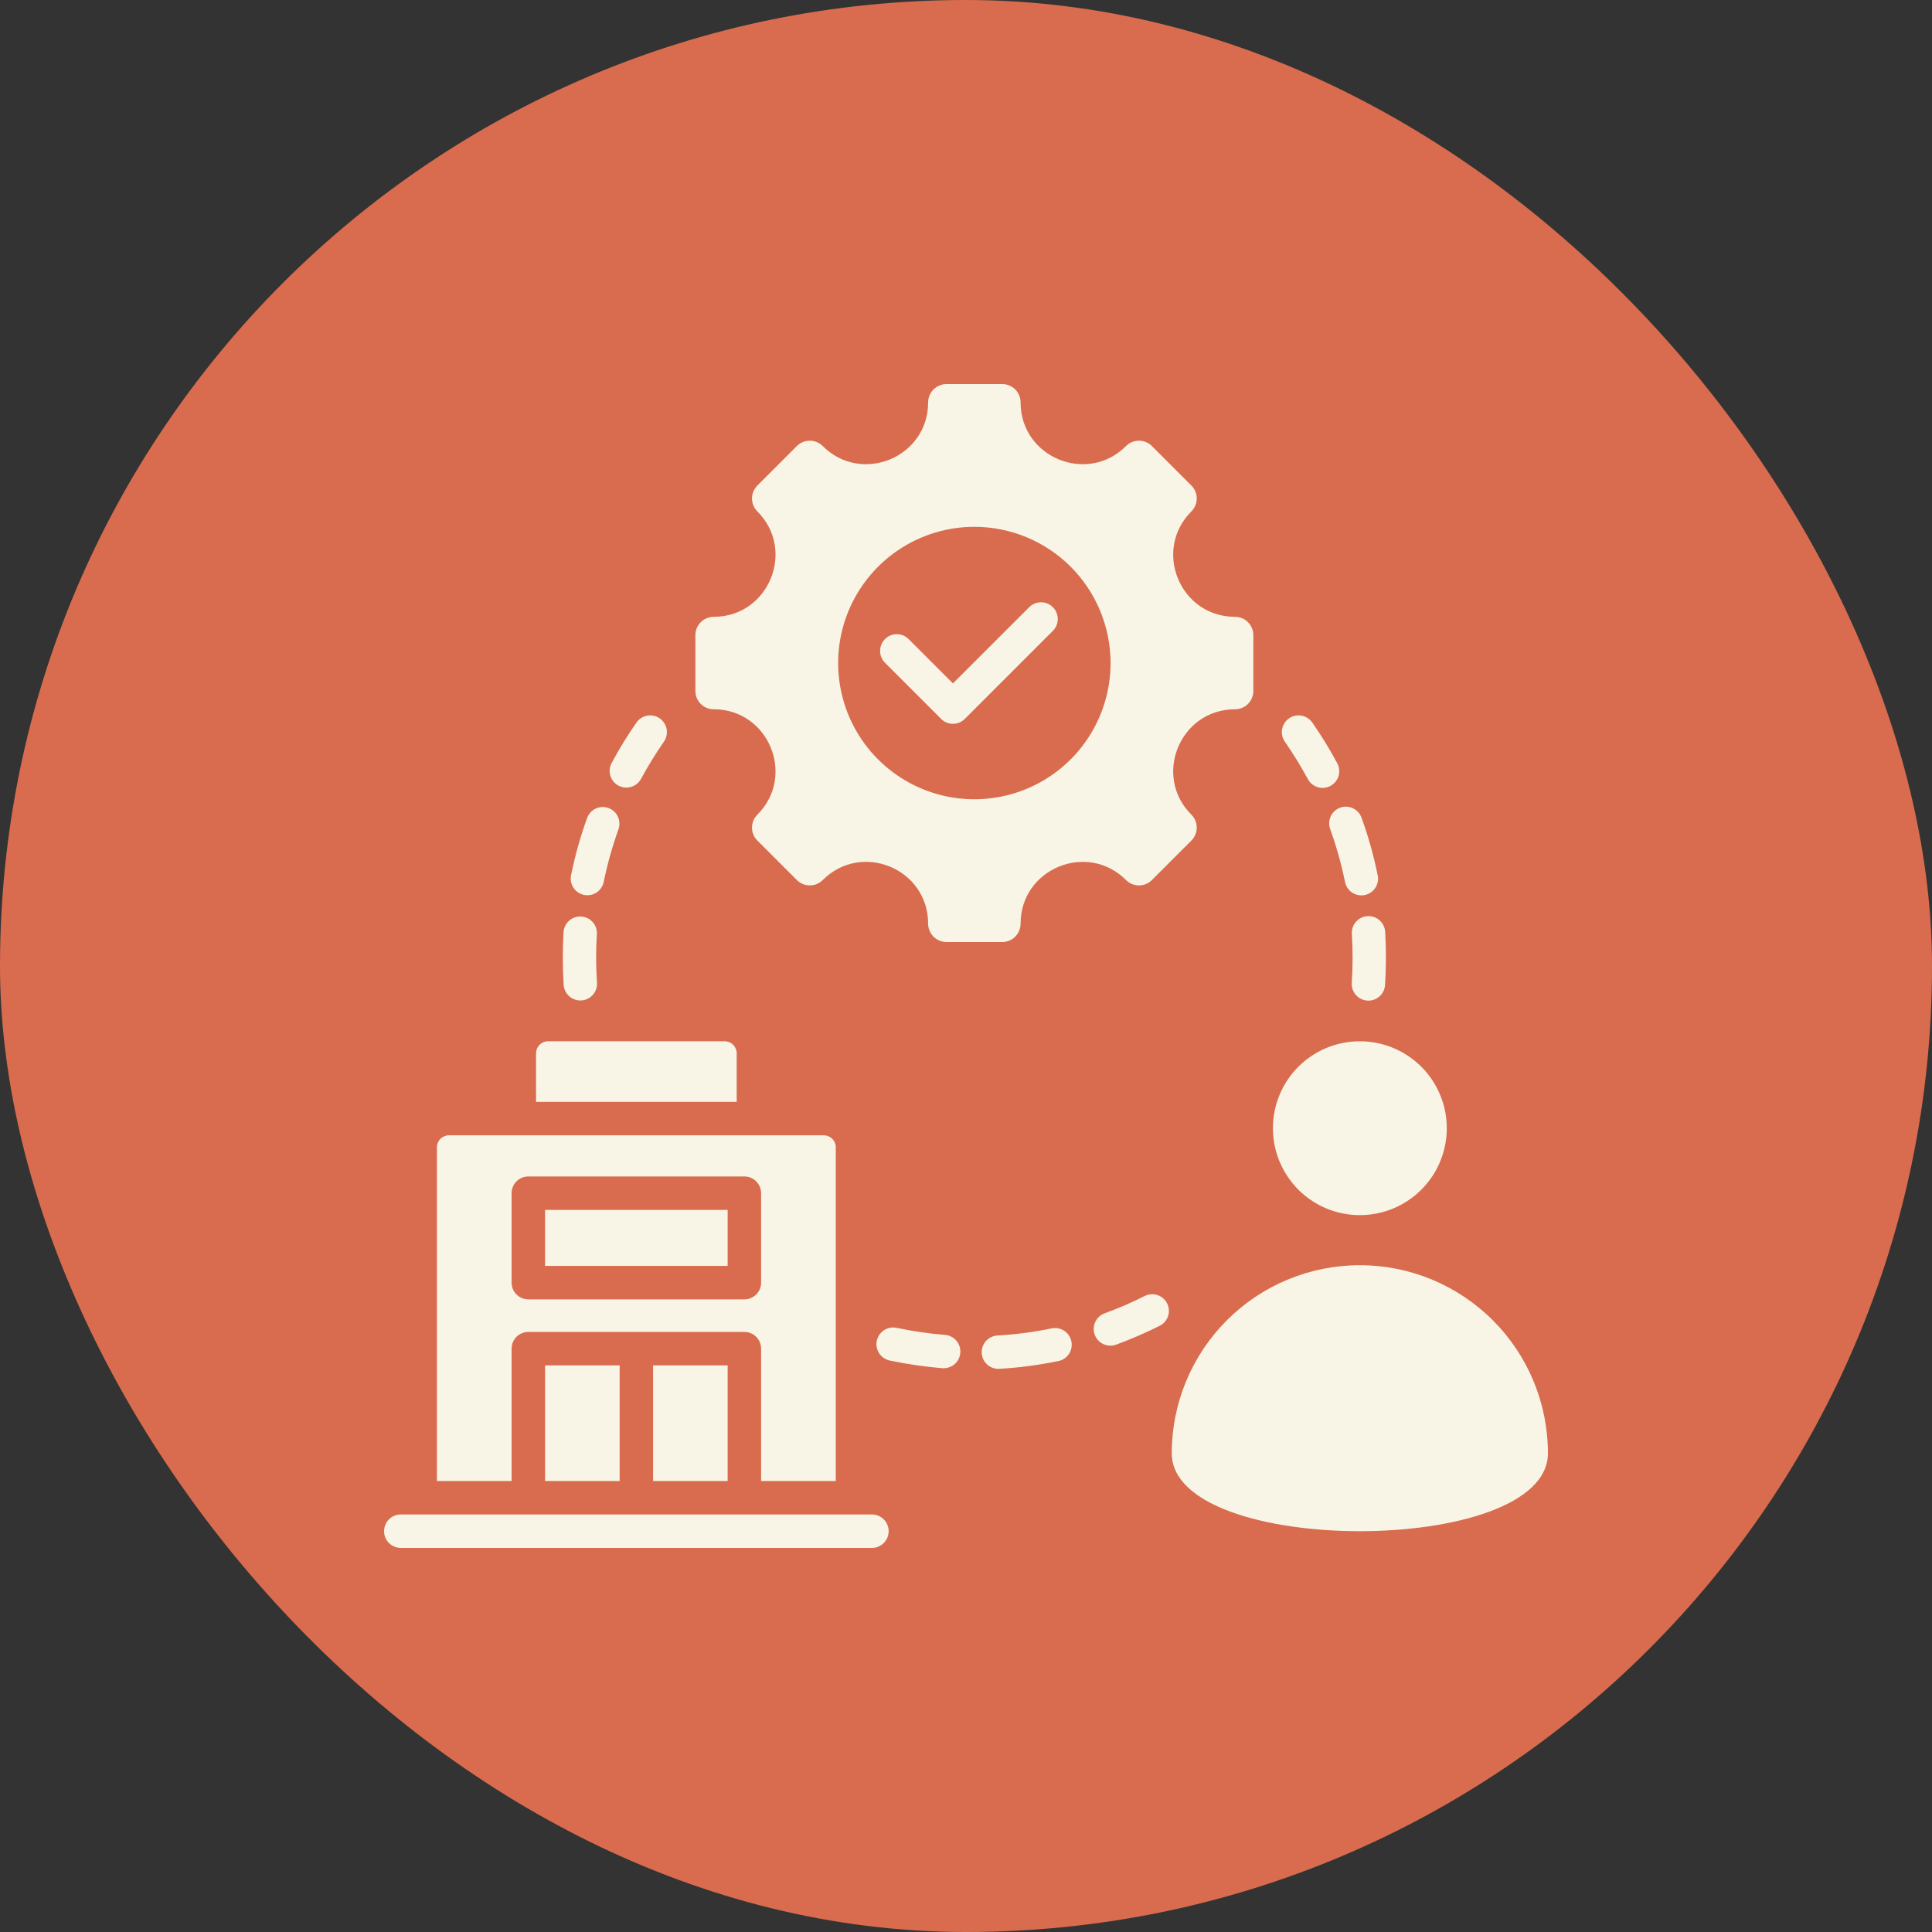 <svg width="60" height="60" viewBox="0 0 60 60" fill="none" xmlns="http://www.w3.org/2000/svg">
<rect x="0" y="0" width="60" height="60" fill="#333333" stroke="none"/>
<rect width="60" height="60" rx="30" fill="#D96C4E"/>
<g clip-path="url(#clip0_1_775)">
<path fill-rule="evenodd" clip-rule="evenodd" d="M39.532 35.037C39.532 35.571 39.69 36.093 39.987 36.537C40.283 36.981 40.705 37.327 41.198 37.532C41.691 37.736 42.234 37.789 42.758 37.685C43.282 37.581 43.763 37.324 44.14 36.947C44.518 36.569 44.775 36.088 44.879 35.564C44.983 35.041 44.93 34.498 44.725 34.004C44.521 33.511 44.175 33.089 43.731 32.793C43.287 32.496 42.765 32.338 42.231 32.338C41.515 32.338 40.829 32.622 40.322 33.128C39.816 33.635 39.532 34.321 39.532 35.037H39.532ZM38.355 22.027C36.648 22.027 35.792 24.094 36.999 25.3C37.105 25.407 37.166 25.552 37.166 25.703C37.166 25.854 37.105 25.998 36.999 26.105L35.774 27.33C35.721 27.383 35.658 27.425 35.589 27.454C35.52 27.482 35.446 27.497 35.371 27.497C35.296 27.497 35.222 27.482 35.153 27.454C35.084 27.425 35.022 27.383 34.969 27.33C33.762 26.124 31.695 26.98 31.695 28.686C31.695 28.761 31.68 28.835 31.652 28.904C31.623 28.973 31.581 29.036 31.529 29.089C31.476 29.142 31.413 29.183 31.344 29.212C31.275 29.241 31.201 29.256 31.126 29.256H29.393C29.319 29.256 29.245 29.241 29.176 29.212C29.107 29.183 29.044 29.142 28.991 29.089C28.938 29.036 28.896 28.973 28.868 28.904C28.839 28.835 28.824 28.761 28.824 28.686C28.824 26.978 26.759 26.123 25.551 27.33C25.498 27.383 25.435 27.425 25.366 27.454C25.297 27.482 25.223 27.497 25.148 27.497C25.074 27.497 25 27.482 24.931 27.454C24.862 27.425 24.799 27.383 24.746 27.33L23.521 26.105C23.414 25.999 23.354 25.854 23.354 25.703C23.354 25.552 23.414 25.407 23.521 25.301C24.727 24.094 23.871 22.027 22.165 22.027C22.09 22.027 22.016 22.013 21.947 21.984C21.878 21.956 21.815 21.914 21.762 21.861C21.71 21.808 21.668 21.745 21.639 21.676C21.61 21.607 21.596 21.533 21.596 21.458V19.725C21.596 19.651 21.61 19.577 21.639 19.508C21.668 19.439 21.71 19.376 21.762 19.323C21.815 19.27 21.878 19.228 21.947 19.2C22.016 19.171 22.09 19.156 22.165 19.156C23.871 19.156 24.727 17.089 23.521 15.883C23.414 15.776 23.354 15.632 23.354 15.481C23.354 15.33 23.414 15.185 23.521 15.078L24.746 13.853C24.853 13.746 24.997 13.686 25.148 13.686C25.299 13.686 25.444 13.746 25.551 13.853C26.757 15.059 28.824 14.203 28.824 12.497C28.824 12.346 28.884 12.201 28.991 12.095C29.098 11.988 29.242 11.928 29.393 11.928H31.126C31.277 11.928 31.422 11.988 31.529 12.095C31.635 12.201 31.695 12.346 31.695 12.497C31.695 14.203 33.762 15.059 34.969 13.853C35.075 13.746 35.22 13.686 35.371 13.686C35.522 13.686 35.667 13.746 35.774 13.853L36.999 15.078C37.105 15.185 37.166 15.329 37.166 15.48C37.166 15.631 37.105 15.776 36.999 15.883C35.792 17.089 36.648 19.156 38.355 19.156C38.429 19.156 38.503 19.171 38.572 19.199C38.642 19.228 38.704 19.27 38.757 19.323C38.81 19.375 38.852 19.438 38.88 19.507C38.909 19.576 38.924 19.65 38.924 19.725V21.458C38.924 21.533 38.909 21.607 38.88 21.676C38.852 21.745 38.81 21.808 38.757 21.861C38.704 21.913 38.642 21.955 38.572 21.984C38.503 22.012 38.429 22.027 38.355 22.027ZM27.484 20.582L29.228 22.326C29.276 22.375 29.334 22.413 29.397 22.439C29.46 22.465 29.527 22.479 29.596 22.479C29.664 22.479 29.731 22.465 29.794 22.439C29.857 22.413 29.915 22.375 29.963 22.326L32.698 19.591C32.746 19.543 32.784 19.486 32.81 19.423C32.836 19.36 32.85 19.292 32.85 19.224C32.85 19.156 32.836 19.088 32.81 19.025C32.784 18.962 32.746 18.905 32.698 18.857C32.65 18.808 32.592 18.77 32.529 18.744C32.466 18.718 32.399 18.704 32.33 18.704C32.262 18.704 32.194 18.718 32.132 18.744C32.069 18.77 32.011 18.808 31.963 18.857L29.595 21.224L28.219 19.848C28.121 19.75 27.989 19.695 27.851 19.695C27.714 19.695 27.581 19.75 27.484 19.848C27.387 19.945 27.332 20.077 27.332 20.215C27.332 20.353 27.387 20.485 27.484 20.582V20.582ZM30.26 16.361C29.423 16.361 28.605 16.609 27.909 17.074C27.214 17.539 26.672 18.2 26.351 18.973C26.031 19.746 25.947 20.596 26.111 21.417C26.274 22.238 26.677 22.991 27.268 23.583C27.86 24.175 28.614 24.578 29.434 24.741C30.255 24.904 31.106 24.82 31.879 24.5C32.652 24.18 33.312 23.638 33.777 22.942C34.242 22.246 34.49 21.428 34.49 20.592C34.49 19.47 34.044 18.394 33.251 17.6C32.458 16.807 31.382 16.361 30.26 16.361ZM43.014 30.589C43.006 30.726 42.943 30.855 42.84 30.945C42.737 31.036 42.602 31.083 42.465 31.074C42.327 31.065 42.199 31.003 42.108 30.899C42.017 30.796 41.971 30.661 41.98 30.524C42.014 30.019 42.015 29.511 41.983 29.006C41.978 28.937 41.987 28.869 42.009 28.804C42.031 28.739 42.065 28.679 42.111 28.627C42.156 28.576 42.211 28.534 42.273 28.503C42.334 28.473 42.401 28.456 42.47 28.452C42.538 28.448 42.607 28.457 42.671 28.48C42.736 28.503 42.796 28.538 42.847 28.584C42.898 28.63 42.939 28.685 42.968 28.747C42.998 28.809 43.015 28.876 43.018 28.945C43.05 29.492 43.049 30.041 43.014 30.589ZM18.54 30.524C18.548 30.661 18.501 30.794 18.41 30.897C18.319 30.999 18.191 31.061 18.055 31.069C17.919 31.078 17.784 31.032 17.681 30.942C17.578 30.852 17.515 30.725 17.505 30.589C17.471 30.041 17.469 29.492 17.502 28.945C17.511 28.809 17.574 28.682 17.677 28.592C17.779 28.502 17.913 28.456 18.049 28.464C18.186 28.472 18.313 28.533 18.404 28.634C18.496 28.736 18.543 28.869 18.537 29.006C18.504 29.511 18.506 30.019 18.54 30.524ZM19.906 24.191C19.84 24.311 19.73 24.399 19.599 24.438C19.467 24.477 19.326 24.462 19.206 24.398C19.086 24.333 18.996 24.223 18.956 24.093C18.916 23.962 18.929 23.821 18.993 23.7C19.225 23.265 19.484 22.844 19.766 22.44C19.805 22.384 19.855 22.336 19.912 22.299C19.97 22.262 20.034 22.237 20.101 22.225C20.168 22.213 20.236 22.214 20.303 22.229C20.37 22.243 20.433 22.271 20.489 22.31C20.545 22.349 20.592 22.398 20.629 22.456C20.666 22.513 20.691 22.577 20.703 22.644C20.715 22.711 20.714 22.78 20.7 22.846C20.685 22.913 20.657 22.976 20.619 23.032C20.36 23.405 20.122 23.792 19.906 24.191H19.906ZM18.749 27.389C18.722 27.523 18.642 27.641 18.527 27.717C18.413 27.793 18.273 27.82 18.138 27.792C18.004 27.765 17.886 27.685 17.81 27.57C17.734 27.456 17.707 27.316 17.735 27.181C17.857 26.576 18.024 25.981 18.235 25.4C18.282 25.273 18.378 25.169 18.501 25.111C18.625 25.053 18.766 25.047 18.894 25.093C19.023 25.139 19.128 25.233 19.186 25.356C19.245 25.479 19.253 25.62 19.209 25.749C19.017 26.284 18.863 26.832 18.749 27.388V27.389ZM27.63 42.252C27.496 42.223 27.378 42.142 27.303 42.027C27.228 41.912 27.202 41.771 27.23 41.637C27.259 41.502 27.34 41.385 27.455 41.31C27.57 41.235 27.711 41.209 27.845 41.237C28.339 41.342 28.84 41.415 29.343 41.455C29.411 41.46 29.478 41.478 29.539 41.509C29.6 41.54 29.655 41.583 29.699 41.635C29.744 41.686 29.778 41.747 29.799 41.812C29.82 41.877 29.828 41.945 29.823 42.014C29.818 42.082 29.799 42.148 29.768 42.209C29.737 42.27 29.694 42.324 29.642 42.368C29.59 42.413 29.529 42.446 29.464 42.467C29.399 42.488 29.33 42.496 29.262 42.49C28.714 42.445 28.169 42.365 27.63 42.252H27.63ZM34.661 41.76C34.597 41.783 34.529 41.793 34.461 41.79C34.393 41.787 34.327 41.77 34.265 41.742C34.14 41.683 34.044 41.578 33.997 41.449C33.951 41.32 33.957 41.177 34.015 41.053C34.073 40.928 34.179 40.832 34.308 40.785C34.734 40.631 35.15 40.451 35.554 40.246C35.677 40.186 35.818 40.176 35.947 40.22C36.077 40.263 36.184 40.356 36.245 40.478C36.307 40.6 36.318 40.741 36.276 40.871C36.234 41.001 36.142 41.109 36.021 41.171C35.579 41.392 35.125 41.589 34.661 41.76ZM31.035 42.51C30.968 42.514 30.899 42.505 30.835 42.482C30.771 42.46 30.711 42.425 30.661 42.379C30.61 42.334 30.568 42.279 30.539 42.217C30.509 42.156 30.492 42.089 30.488 42.021C30.485 41.953 30.494 41.885 30.517 41.821C30.54 41.757 30.575 41.697 30.62 41.647C30.666 41.596 30.721 41.555 30.782 41.525C30.844 41.496 30.911 41.479 30.979 41.475C31.545 41.443 32.109 41.369 32.665 41.253C32.799 41.227 32.938 41.255 33.052 41.33C33.166 41.406 33.245 41.524 33.273 41.658C33.3 41.792 33.273 41.931 33.198 42.046C33.123 42.16 33.006 42.24 32.872 42.268C32.266 42.393 31.653 42.474 31.035 42.51ZM41.527 23.7C41.56 23.76 41.581 23.826 41.588 23.894C41.596 23.962 41.59 24.031 41.57 24.097C41.551 24.163 41.519 24.224 41.475 24.277C41.432 24.33 41.379 24.374 41.318 24.407C41.258 24.439 41.192 24.459 41.124 24.466C41.056 24.473 40.987 24.466 40.921 24.446C40.856 24.426 40.795 24.393 40.742 24.349C40.689 24.305 40.646 24.252 40.614 24.191C40.398 23.792 40.16 23.405 39.901 23.032C39.862 22.976 39.835 22.913 39.82 22.846C39.806 22.78 39.805 22.711 39.817 22.644C39.829 22.577 39.854 22.513 39.891 22.456C39.928 22.398 39.975 22.349 40.031 22.31C40.087 22.271 40.15 22.243 40.217 22.229C40.283 22.214 40.352 22.213 40.419 22.225C40.486 22.237 40.55 22.262 40.608 22.299C40.665 22.336 40.715 22.384 40.754 22.44C41.036 22.844 41.295 23.265 41.527 23.7H41.527ZM42.785 27.181C42.8 27.248 42.8 27.317 42.788 27.384C42.775 27.452 42.749 27.516 42.712 27.573C42.674 27.63 42.626 27.679 42.569 27.718C42.513 27.756 42.449 27.783 42.382 27.796C42.315 27.81 42.246 27.81 42.179 27.797C42.112 27.784 42.048 27.758 41.992 27.72C41.935 27.682 41.886 27.633 41.848 27.576C41.81 27.519 41.784 27.456 41.771 27.389C41.656 26.832 41.503 26.284 41.311 25.749C41.287 25.685 41.276 25.617 41.279 25.548C41.282 25.48 41.298 25.413 41.327 25.351C41.356 25.289 41.397 25.233 41.447 25.187C41.498 25.141 41.557 25.105 41.622 25.082C41.686 25.059 41.754 25.049 41.823 25.053C41.891 25.056 41.958 25.073 42.02 25.103C42.081 25.133 42.137 25.174 42.182 25.225C42.228 25.276 42.263 25.336 42.285 25.4C42.496 25.981 42.663 26.576 42.785 27.182V27.181ZM22.878 34.219V32.709C22.878 32.611 22.839 32.516 22.769 32.447C22.7 32.377 22.605 32.338 22.507 32.338H17.018C16.92 32.338 16.826 32.377 16.756 32.447C16.687 32.516 16.648 32.611 16.647 32.709V34.219H22.878ZM13.94 35.258H25.585C25.683 35.259 25.778 35.298 25.847 35.367C25.917 35.437 25.956 35.531 25.956 35.63V45.994H23.637V41.884C23.637 41.746 23.582 41.614 23.485 41.516C23.388 41.419 23.256 41.364 23.118 41.364H16.408C16.27 41.364 16.138 41.419 16.04 41.516C15.943 41.614 15.888 41.746 15.888 41.884V45.994H13.569V35.63C13.569 35.531 13.608 35.437 13.678 35.367C13.748 35.298 13.842 35.259 13.94 35.258ZM12.447 48.072C12.309 48.072 12.177 48.017 12.08 47.92C11.982 47.823 11.928 47.691 11.928 47.553C11.928 47.415 11.982 47.283 12.08 47.185C12.177 47.088 12.309 47.033 12.447 47.033H27.078C27.216 47.033 27.348 47.088 27.445 47.185C27.543 47.283 27.598 47.415 27.598 47.553C27.598 47.691 27.543 47.823 27.445 47.92C27.348 48.017 27.216 48.072 27.078 48.072H12.447ZM16.927 39.314H22.598V37.575H16.927V39.314ZM23.118 40.353C23.256 40.353 23.388 40.299 23.485 40.201C23.582 40.104 23.637 39.972 23.637 39.834V37.055C23.637 36.917 23.582 36.785 23.485 36.688C23.388 36.59 23.256 36.536 23.118 36.536H16.408C16.27 36.536 16.138 36.59 16.04 36.688C15.943 36.785 15.888 36.917 15.888 37.055V39.834C15.888 39.972 15.943 40.104 16.04 40.201C16.138 40.299 16.27 40.353 16.408 40.353H23.118ZM22.598 45.994V42.403H20.282V45.994H22.598ZM19.244 45.994V42.403H16.928V45.994H19.244ZM48.072 45.133C48.072 48.359 36.39 48.359 36.39 45.133C36.39 43.584 37.006 42.098 38.101 41.003C39.196 39.907 40.682 39.292 42.231 39.292C43.78 39.292 45.266 39.907 46.361 41.003C47.457 42.098 48.072 43.584 48.072 45.133Z" fill="#F8F5E6"/>
</g>
<defs>
<clipPath id="clip0_1_775">
<rect width="38" height="38" fill="white" transform="translate(11 11)"/>
</clipPath>
</defs>
</svg>
